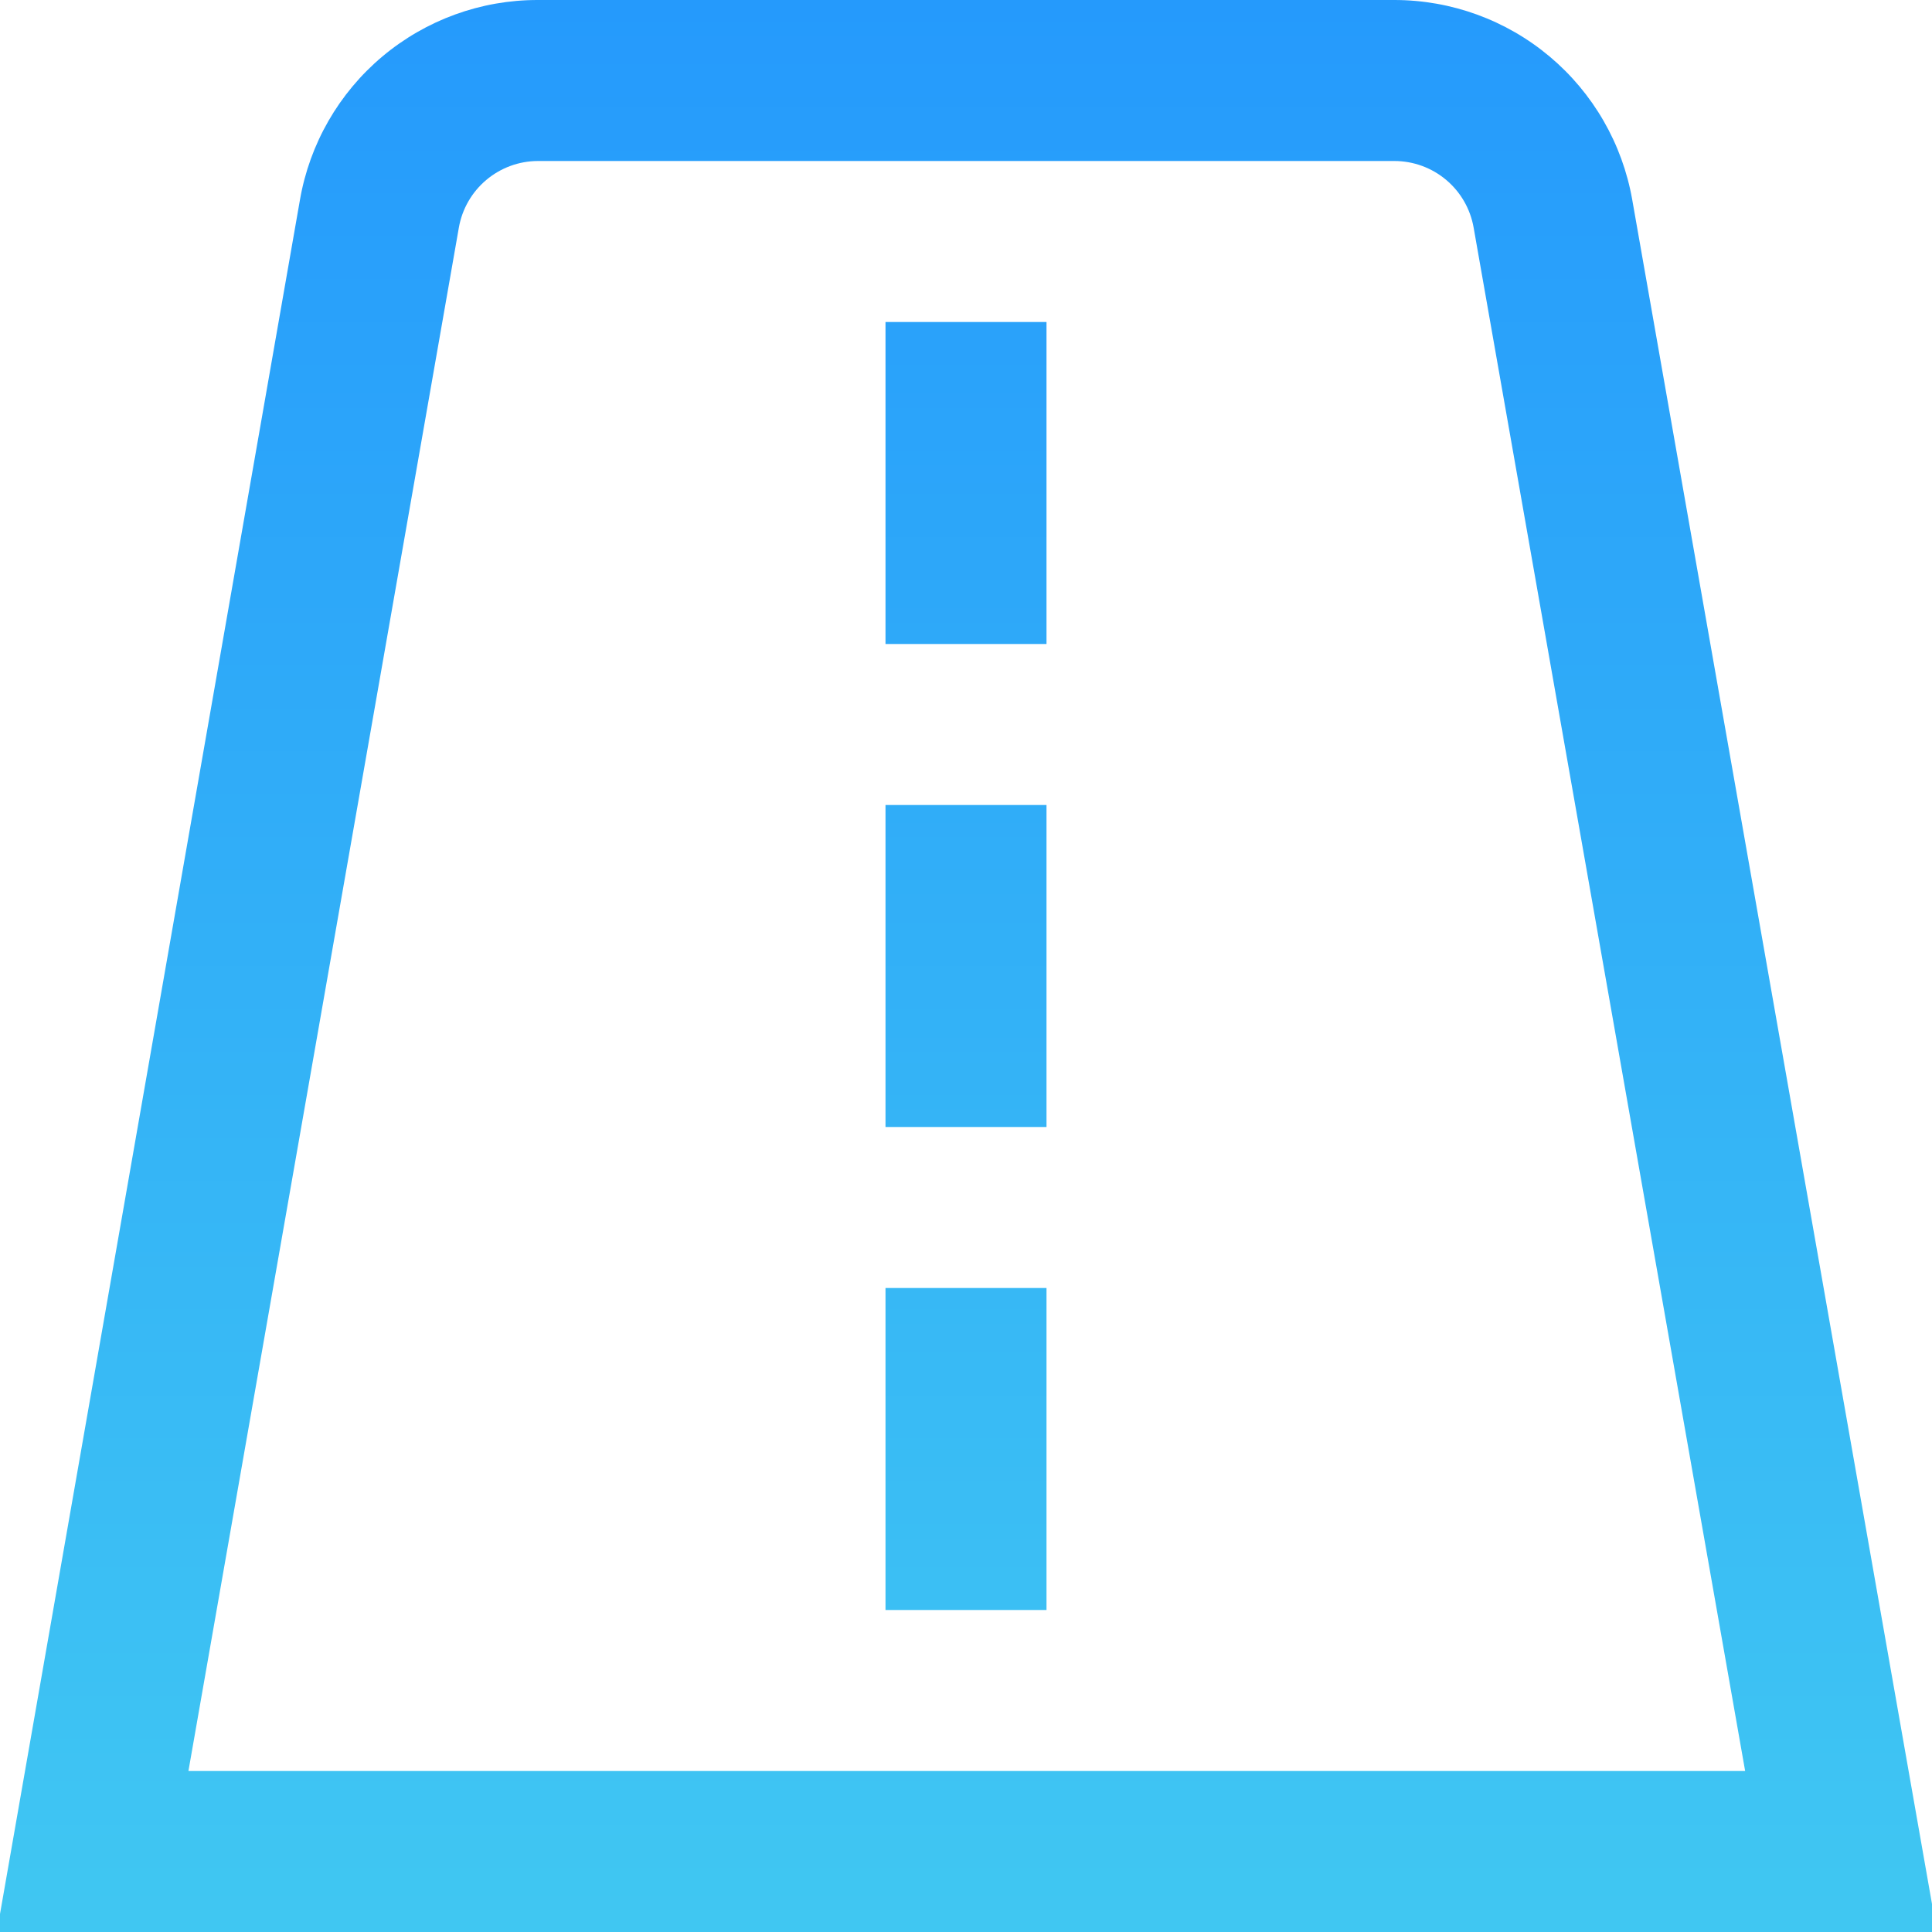 <svg width="60" height="60" viewBox="0 0 60 60" fill="none" xmlns="http://www.w3.org/2000/svg">
<g clip-path="url(#clip0_72_485)">
<g clip-path="url(#clip1_72_485)">
<path d="M43.303 1.01523e-05H16.703C14.937 -0.003 13.227 0.619 11.875 1.754C10.523 2.89 9.616 4.468 9.315 6.208L-0.098 60H60.153L50.69 6.2C50.384 4.463 49.476 2.889 48.125 1.755C46.774 0.621 45.066 -0 43.303 1.01523e-05ZM5.852 55L14.25 7.07C14.351 6.492 14.652 5.968 15.1 5.59C15.549 5.211 16.116 5.002 16.703 5H43.303C43.891 5 44.46 5.207 44.91 5.585C45.361 5.963 45.663 6.488 45.765 7.068L54.197 55H5.852ZM27.5 10H32.5V20H27.5V10ZM27.5 25H32.5V35H27.5V25ZM27.5 40H32.5V50H27.5V40Z" fill="url(#paint0_linear_72_485)"/>
</g>
</g>
<defs>
<linearGradient id="paint0_linear_72_485" x1="30.027" y1="0" x2="30.027" y2="60" gradientUnits="userSpaceOnUse">
<stop stop-color="#259AFC"/>
<stop offset="1" stop-color="#40C7F2"/>
</linearGradient>
<clipPath id="clip0_72_485">
<rect width="60" height="60" fill="white"/>
</clipPath>
<clipPath id="clip1_72_485">
<rect width="60" height="60" fill="white"/>
</clipPath>
</defs>
</svg>
